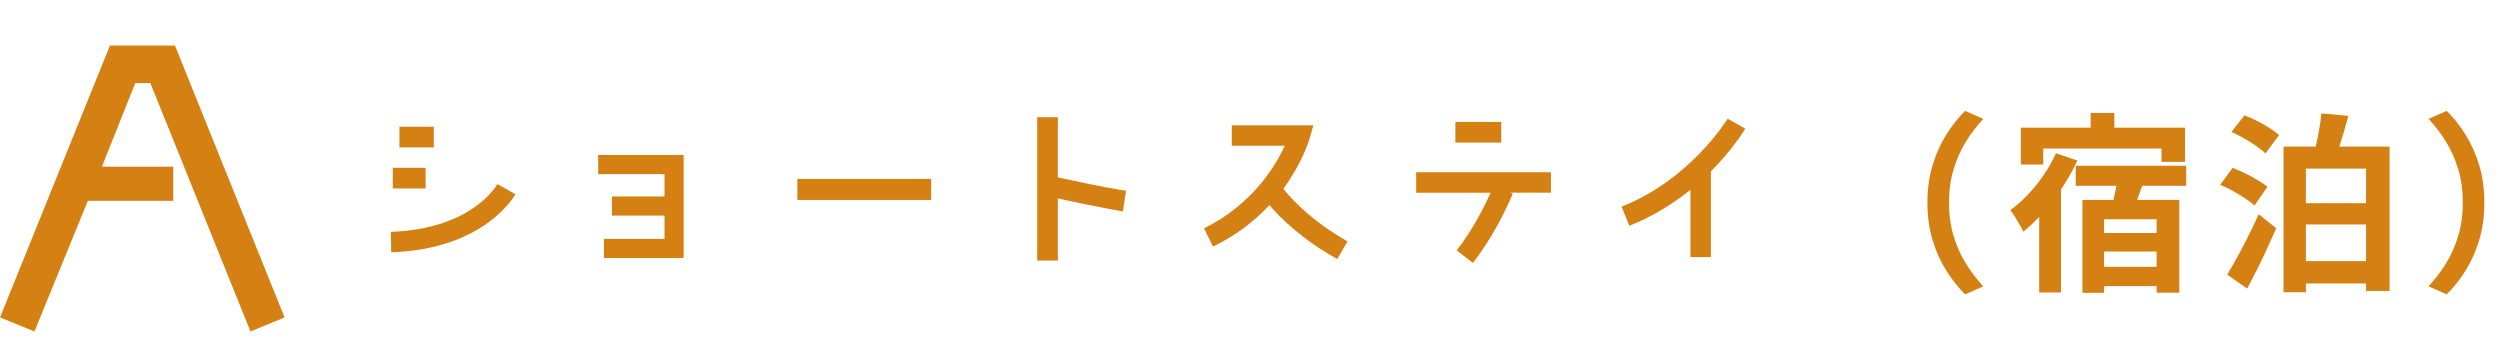 <?xml version="1.0" encoding="UTF-8"?><svg id="_レイヤー_1" xmlns="http://www.w3.org/2000/svg" viewBox="0 0 484 68"><defs><style>.cls-1{fill:#d58012;stroke-width:0px;}</style></defs><path class="cls-1" d="M99.79,37.6c-.26.37-5.92,10.62-24.05,11.25l-.07-3.96c15.62-.56,20.43-8.88,20.61-9.25l3.52,1.96ZM82.4,36.49h-6.36v-4h6.36v4ZM83.99,28.53h-6.66v-4h6.66v4Z"/><path class="cls-1" d="M132.35,30.01v19.94h-15.43v-3.7h11.73v-4.51h-10.18v-3.7h10.18v-4.33h-12.84v-3.7h16.54Z"/><path class="cls-1" d="M180.27,34.64v4.07h-25.9v-4.07h25.9Z"/><path class="cls-1" d="M217.38,40.93c-4.81-.85-9.62-1.85-12.58-2.52v12.03h-4v-27.75h4v11.66c2.78.56,8.03,1.78,13.21,2.59l-.63,4Z"/><path class="cls-1" d="M260.86,46.74l-1.96,3.4c-6.85-3.77-11.1-8.03-13.14-10.44-2.66,2.89-6.29,5.81-10.92,8.03l-1.74-3.52c9.32-4.59,13.88-12.1,15.62-15.99h-10.25v-3.96h15.8l-.74,2.59c-.07.26-1.37,4.63-5.07,9.69,1.48,1.96,5.55,6.29,12.4,10.18Z"/><path class="cls-1" d="M300.26,37.3h-7.88l.48.19c-.11.3-2.89,7.22-7.7,13.4l-3.15-2.41c3.33-4.25,5.55-8.95,6.59-11.17h-14.43v-3.96h26.09v3.96ZM290.64,27.61h-8.88v-4h8.88v4Z"/><path class="cls-1" d="M331.23,33.16v16.61h-3.96v-13.02c-3.26,2.59-7.14,5.11-11.84,6.96l-1.48-3.7c13.51-5.37,20.43-16.95,20.54-17.02l3.4,1.92c-.19.3-2.41,4-6.66,8.25Z"/><path class="cls-1" d="M373.15,39.23c0-2.64.33-5.06,1-7.25.67-2.2,1.55-4.17,2.66-5.92,1.11-1.75,2.32-3.28,3.63-4.59l3.52,1.55c-1.23,1.31-2.35,2.77-3.35,4.38-1,1.62-1.79,3.4-2.39,5.35-.59,1.95-.89,4.11-.89,6.48s.3,4.5.89,6.46c.59,1.96,1.39,3.74,2.39,5.35s2.11,3.07,3.35,4.4l-3.52,1.55c-1.31-1.31-2.52-2.84-3.63-4.59-1.11-1.75-2-3.72-2.66-5.92-.67-2.19-1-4.61-1-7.25Z"/><path class="cls-1" d="M398.05,29.68l4.14,1.41c-.81,1.73-1.78,3.44-2.89,5.14-1.11,1.7-2.31,3.29-3.61,4.77s-2.62,2.76-3.98,3.85c-.15-.32-.37-.75-.67-1.28-.3-.53-.61-1.06-.94-1.59-.33-.53-.64-.96-.91-1.28,1.18-.86,2.32-1.87,3.42-3.03,1.1-1.16,2.12-2.42,3.05-3.79.94-1.37,1.73-2.77,2.37-4.2ZM391.24,24.72h31.78v6.62h-4.55v-2.59h-22.9v3.11h-4.33v-7.14ZM394.79,37.38l3.92-3.88.3.11v23.01h-4.22v-19.24ZM401.86,32.08h21.39v3.89h-21.39v-3.89ZM403.16,38.71h18.76v17.95h-4.4v-14.21h-10.18v14.24h-4.18v-17.98ZM404.75,21.87h4.59v5.22h-4.59v-5.22ZM405.15,45.11h14.39v3.59h-14.39v-3.59ZM405.15,51.66h14.39v3.74h-14.39v-3.74ZM410.04,34.01l5,1.11c-.44,1.23-.88,2.44-1.31,3.61-.43,1.17-.83,2.19-1.2,3.05l-3.88-1.07c.2-.64.38-1.35.55-2.13.17-.78.34-1.57.5-2.37.16-.8.28-1.54.35-2.2Z"/><path class="cls-1" d="M429.83,35.78l2.41-3.29c.76.3,1.57.65,2.42,1.07.85.42,1.67.86,2.44,1.31.78.46,1.4.89,1.87,1.31l-2.52,3.63c-.44-.44-1.04-.91-1.79-1.41-.75-.49-1.55-.97-2.39-1.44-.84-.47-1.65-.86-2.44-1.18ZM431.2,53.17c.57-.96,1.2-2.08,1.91-3.35.7-1.27,1.41-2.62,2.13-4.05.72-1.43,1.39-2.86,2.04-4.29l3.4,2.7c-.57,1.28-1.16,2.6-1.78,3.96-.62,1.36-1.25,2.68-1.91,3.98s-1.3,2.55-1.94,3.76l-3.85-2.7ZM432.02,25.54l2.52-3.22c.76.3,1.57.66,2.42,1.09.85.43,1.66.89,2.42,1.37s1.38.94,1.85,1.39l-2.63,3.52c-.47-.44-1.07-.92-1.79-1.42-.73-.51-1.51-1-2.35-1.48-.84-.48-1.65-.89-2.44-1.24ZM442.08,28.38h20.54v27.94h-4.55v-23.68h-11.65v23.94h-4.33v-28.19ZM444.3,39.34h15.43v4.11h-15.43v-4.11ZM444.3,50.55h15.43v4.33h-15.43v-4.33ZM449.41,21.95l5.22.48c-.42,1.6-.86,3.16-1.33,4.68-.47,1.52-.91,2.81-1.33,3.87l-4.14-.63c.22-.79.44-1.68.65-2.66.21-.99.4-1.98.57-2.98.17-1,.3-1.92.37-2.76Z"/><path class="cls-1" d="M480.97,39.23c0,2.64-.33,5.06-1,7.25-.67,2.2-1.55,4.17-2.65,5.92-1.1,1.75-2.31,3.28-3.64,4.59l-3.51-1.55c1.23-1.33,2.35-2.8,3.35-4.4s1.79-3.39,2.39-5.35c.59-1.96.89-4.11.89-6.46s-.3-4.53-.89-6.48c-.59-1.95-1.39-3.73-2.39-5.35-1-1.62-2.12-3.08-3.35-4.38l3.51-1.55c1.33,1.31,2.55,2.84,3.64,4.59,1.1,1.75,1.98,3.72,2.65,5.92.67,2.2,1,4.61,1,7.25Z"/><path class="cls-1" d="M55.09,61.45l-6.6,2.72L29.11,16.08h-2.92l-6.46,16.19h13.81v6.6h-16.53l-10.34,25.3-6.66-2.72L21.29,8.81h12.58l21.22,52.64Z"/></svg>